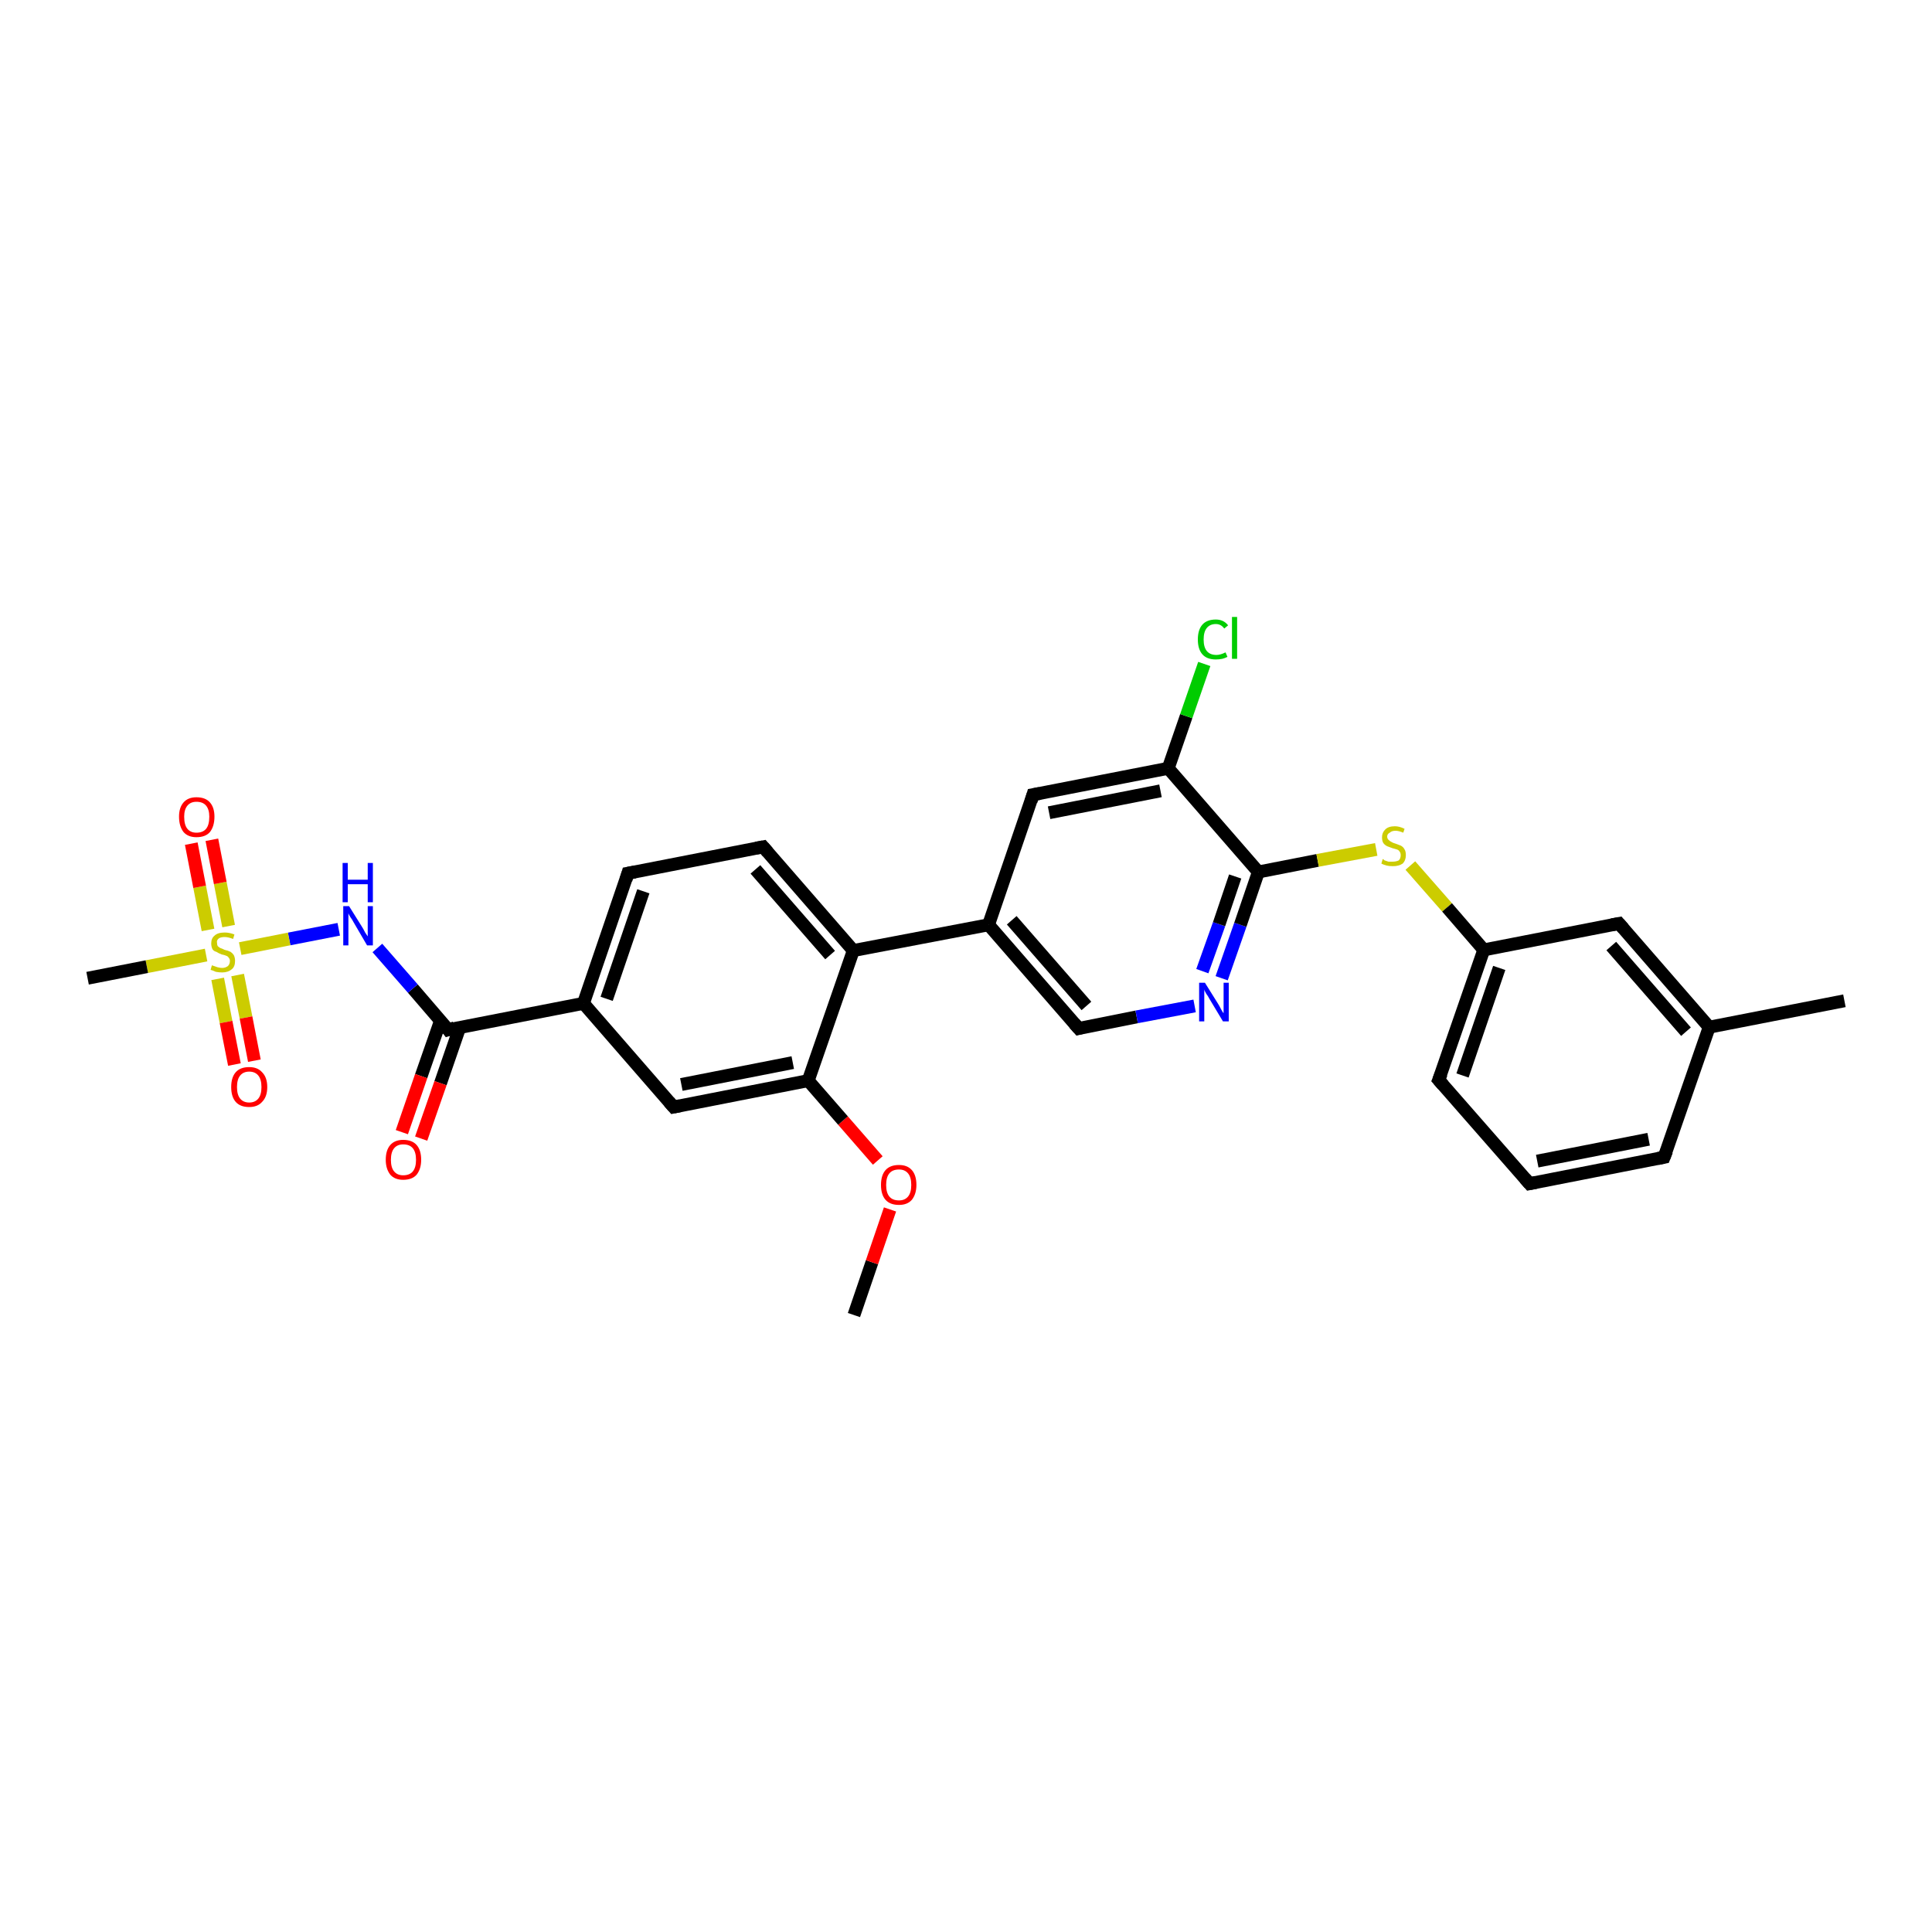 <?xml version='1.0' encoding='iso-8859-1'?>
<svg version='1.1' baseProfile='full'
              xmlns='http://www.w3.org/2000/svg'
                      xmlns:rdkit='http://www.rdkit.org/xml'
                      xmlns:xlink='http://www.w3.org/1999/xlink'
                  xml:space='preserve'
width='300px' height='300px' viewBox='0 0 300 300'>
<!-- END OF HEADER -->
<rect style='opacity:1.0;fill:#FFFFFF;stroke:none' width='300.0' height='300.0' x='0.0' y='0.0'> </rect>
<path class='bond-0 atom-0 atom-1' d='M 132.6,204.2 L 135.4,196.0' style='fill:none;fill-rule:evenodd;stroke:#000000;stroke-width:2.0px;stroke-linecap:butt;stroke-linejoin:miter;stroke-opacity:1' />
<path class='bond-0 atom-0 atom-1' d='M 135.4,196.0 L 138.2,187.8' style='fill:none;fill-rule:evenodd;stroke:#FF0000;stroke-width:2.0px;stroke-linecap:butt;stroke-linejoin:miter;stroke-opacity:1' />
<path class='bond-1 atom-1 atom-2' d='M 136.3,180.2 L 130.9,174.0' style='fill:none;fill-rule:evenodd;stroke:#FF0000;stroke-width:2.0px;stroke-linecap:butt;stroke-linejoin:miter;stroke-opacity:1' />
<path class='bond-1 atom-1 atom-2' d='M 130.9,174.0 L 125.5,167.8' style='fill:none;fill-rule:evenodd;stroke:#000000;stroke-width:2.0px;stroke-linecap:butt;stroke-linejoin:miter;stroke-opacity:1' />
<path class='bond-2 atom-2 atom-3' d='M 125.5,167.8 L 104.6,171.9' style='fill:none;fill-rule:evenodd;stroke:#000000;stroke-width:2.0px;stroke-linecap:butt;stroke-linejoin:miter;stroke-opacity:1' />
<path class='bond-2 atom-2 atom-3' d='M 123.1,165.0 L 105.8,168.4' style='fill:none;fill-rule:evenodd;stroke:#000000;stroke-width:2.0px;stroke-linecap:butt;stroke-linejoin:miter;stroke-opacity:1' />
<path class='bond-3 atom-3 atom-4' d='M 104.6,171.9 L 90.6,155.8' style='fill:none;fill-rule:evenodd;stroke:#000000;stroke-width:2.0px;stroke-linecap:butt;stroke-linejoin:miter;stroke-opacity:1' />
<path class='bond-4 atom-4 atom-5' d='M 90.6,155.8 L 97.5,135.6' style='fill:none;fill-rule:evenodd;stroke:#000000;stroke-width:2.0px;stroke-linecap:butt;stroke-linejoin:miter;stroke-opacity:1' />
<path class='bond-4 atom-4 atom-5' d='M 94.2,155.1 L 99.9,138.4' style='fill:none;fill-rule:evenodd;stroke:#000000;stroke-width:2.0px;stroke-linecap:butt;stroke-linejoin:miter;stroke-opacity:1' />
<path class='bond-5 atom-5 atom-6' d='M 97.5,135.6 L 118.5,131.5' style='fill:none;fill-rule:evenodd;stroke:#000000;stroke-width:2.0px;stroke-linecap:butt;stroke-linejoin:miter;stroke-opacity:1' />
<path class='bond-6 atom-6 atom-7' d='M 118.5,131.5 L 132.5,147.6' style='fill:none;fill-rule:evenodd;stroke:#000000;stroke-width:2.0px;stroke-linecap:butt;stroke-linejoin:miter;stroke-opacity:1' />
<path class='bond-6 atom-6 atom-7' d='M 117.3,135.0 L 128.9,148.3' style='fill:none;fill-rule:evenodd;stroke:#000000;stroke-width:2.0px;stroke-linecap:butt;stroke-linejoin:miter;stroke-opacity:1' />
<path class='bond-7 atom-7 atom-8' d='M 132.5,147.6 L 153.5,143.6' style='fill:none;fill-rule:evenodd;stroke:#000000;stroke-width:2.0px;stroke-linecap:butt;stroke-linejoin:miter;stroke-opacity:1' />
<path class='bond-8 atom-8 atom-9' d='M 153.5,143.6 L 167.5,159.7' style='fill:none;fill-rule:evenodd;stroke:#000000;stroke-width:2.0px;stroke-linecap:butt;stroke-linejoin:miter;stroke-opacity:1' />
<path class='bond-8 atom-8 atom-9' d='M 157.1,142.9 L 168.7,156.2' style='fill:none;fill-rule:evenodd;stroke:#000000;stroke-width:2.0px;stroke-linecap:butt;stroke-linejoin:miter;stroke-opacity:1' />
<path class='bond-9 atom-9 atom-10' d='M 167.5,159.7 L 176.5,157.9' style='fill:none;fill-rule:evenodd;stroke:#000000;stroke-width:2.0px;stroke-linecap:butt;stroke-linejoin:miter;stroke-opacity:1' />
<path class='bond-9 atom-9 atom-10' d='M 176.5,157.9 L 185.5,156.2' style='fill:none;fill-rule:evenodd;stroke:#0000FF;stroke-width:2.0px;stroke-linecap:butt;stroke-linejoin:miter;stroke-opacity:1' />
<path class='bond-10 atom-10 atom-11' d='M 189.7,151.9 L 192.6,143.6' style='fill:none;fill-rule:evenodd;stroke:#0000FF;stroke-width:2.0px;stroke-linecap:butt;stroke-linejoin:miter;stroke-opacity:1' />
<path class='bond-10 atom-10 atom-11' d='M 192.6,143.6 L 195.4,135.4' style='fill:none;fill-rule:evenodd;stroke:#000000;stroke-width:2.0px;stroke-linecap:butt;stroke-linejoin:miter;stroke-opacity:1' />
<path class='bond-10 atom-10 atom-11' d='M 186.7,150.8 L 189.3,143.5' style='fill:none;fill-rule:evenodd;stroke:#0000FF;stroke-width:2.0px;stroke-linecap:butt;stroke-linejoin:miter;stroke-opacity:1' />
<path class='bond-10 atom-10 atom-11' d='M 189.3,143.5 L 191.8,136.1' style='fill:none;fill-rule:evenodd;stroke:#000000;stroke-width:2.0px;stroke-linecap:butt;stroke-linejoin:miter;stroke-opacity:1' />
<path class='bond-11 atom-11 atom-12' d='M 195.4,135.4 L 204.6,133.6' style='fill:none;fill-rule:evenodd;stroke:#000000;stroke-width:2.0px;stroke-linecap:butt;stroke-linejoin:miter;stroke-opacity:1' />
<path class='bond-11 atom-11 atom-12' d='M 204.6,133.6 L 213.7,131.9' style='fill:none;fill-rule:evenodd;stroke:#CCCC00;stroke-width:2.0px;stroke-linecap:butt;stroke-linejoin:miter;stroke-opacity:1' />
<path class='bond-12 atom-12 atom-13' d='M 219.0,134.4 L 224.7,140.9' style='fill:none;fill-rule:evenodd;stroke:#CCCC00;stroke-width:2.0px;stroke-linecap:butt;stroke-linejoin:miter;stroke-opacity:1' />
<path class='bond-12 atom-12 atom-13' d='M 224.7,140.9 L 230.4,147.5' style='fill:none;fill-rule:evenodd;stroke:#000000;stroke-width:2.0px;stroke-linecap:butt;stroke-linejoin:miter;stroke-opacity:1' />
<path class='bond-13 atom-13 atom-14' d='M 230.4,147.5 L 223.4,167.7' style='fill:none;fill-rule:evenodd;stroke:#000000;stroke-width:2.0px;stroke-linecap:butt;stroke-linejoin:miter;stroke-opacity:1' />
<path class='bond-13 atom-13 atom-14' d='M 232.8,150.3 L 227.1,167.0' style='fill:none;fill-rule:evenodd;stroke:#000000;stroke-width:2.0px;stroke-linecap:butt;stroke-linejoin:miter;stroke-opacity:1' />
<path class='bond-14 atom-14 atom-15' d='M 223.4,167.7 L 237.5,183.8' style='fill:none;fill-rule:evenodd;stroke:#000000;stroke-width:2.0px;stroke-linecap:butt;stroke-linejoin:miter;stroke-opacity:1' />
<path class='bond-15 atom-15 atom-16' d='M 237.5,183.8 L 258.4,179.7' style='fill:none;fill-rule:evenodd;stroke:#000000;stroke-width:2.0px;stroke-linecap:butt;stroke-linejoin:miter;stroke-opacity:1' />
<path class='bond-15 atom-15 atom-16' d='M 238.7,180.3 L 256.0,176.9' style='fill:none;fill-rule:evenodd;stroke:#000000;stroke-width:2.0px;stroke-linecap:butt;stroke-linejoin:miter;stroke-opacity:1' />
<path class='bond-16 atom-16 atom-17' d='M 258.4,179.7 L 265.4,159.5' style='fill:none;fill-rule:evenodd;stroke:#000000;stroke-width:2.0px;stroke-linecap:butt;stroke-linejoin:miter;stroke-opacity:1' />
<path class='bond-17 atom-17 atom-18' d='M 265.4,159.5 L 286.4,155.4' style='fill:none;fill-rule:evenodd;stroke:#000000;stroke-width:2.0px;stroke-linecap:butt;stroke-linejoin:miter;stroke-opacity:1' />
<path class='bond-18 atom-17 atom-19' d='M 265.4,159.5 L 251.4,143.4' style='fill:none;fill-rule:evenodd;stroke:#000000;stroke-width:2.0px;stroke-linecap:butt;stroke-linejoin:miter;stroke-opacity:1' />
<path class='bond-18 atom-17 atom-19' d='M 261.8,160.2 L 250.2,146.9' style='fill:none;fill-rule:evenodd;stroke:#000000;stroke-width:2.0px;stroke-linecap:butt;stroke-linejoin:miter;stroke-opacity:1' />
<path class='bond-19 atom-11 atom-20' d='M 195.4,135.4 L 181.4,119.3' style='fill:none;fill-rule:evenodd;stroke:#000000;stroke-width:2.0px;stroke-linecap:butt;stroke-linejoin:miter;stroke-opacity:1' />
<path class='bond-20 atom-20 atom-21' d='M 181.4,119.3 L 184.2,111.2' style='fill:none;fill-rule:evenodd;stroke:#000000;stroke-width:2.0px;stroke-linecap:butt;stroke-linejoin:miter;stroke-opacity:1' />
<path class='bond-20 atom-20 atom-21' d='M 184.2,111.2 L 187.0,103.1' style='fill:none;fill-rule:evenodd;stroke:#00CC00;stroke-width:2.0px;stroke-linecap:butt;stroke-linejoin:miter;stroke-opacity:1' />
<path class='bond-21 atom-20 atom-22' d='M 181.4,119.3 L 160.4,123.4' style='fill:none;fill-rule:evenodd;stroke:#000000;stroke-width:2.0px;stroke-linecap:butt;stroke-linejoin:miter;stroke-opacity:1' />
<path class='bond-21 atom-20 atom-22' d='M 180.2,122.8 L 162.9,126.2' style='fill:none;fill-rule:evenodd;stroke:#000000;stroke-width:2.0px;stroke-linecap:butt;stroke-linejoin:miter;stroke-opacity:1' />
<path class='bond-22 atom-4 atom-23' d='M 90.6,155.8 L 69.6,159.9' style='fill:none;fill-rule:evenodd;stroke:#000000;stroke-width:2.0px;stroke-linecap:butt;stroke-linejoin:miter;stroke-opacity:1' />
<path class='bond-23 atom-23 atom-24' d='M 68.4,158.5 L 65.4,167.1' style='fill:none;fill-rule:evenodd;stroke:#000000;stroke-width:2.0px;stroke-linecap:butt;stroke-linejoin:miter;stroke-opacity:1' />
<path class='bond-23 atom-23 atom-24' d='M 65.4,167.1 L 62.4,175.8' style='fill:none;fill-rule:evenodd;stroke:#FF0000;stroke-width:2.0px;stroke-linecap:butt;stroke-linejoin:miter;stroke-opacity:1' />
<path class='bond-23 atom-23 atom-24' d='M 71.4,159.5 L 68.4,168.2' style='fill:none;fill-rule:evenodd;stroke:#000000;stroke-width:2.0px;stroke-linecap:butt;stroke-linejoin:miter;stroke-opacity:1' />
<path class='bond-23 atom-23 atom-24' d='M 68.4,168.2 L 65.4,176.8' style='fill:none;fill-rule:evenodd;stroke:#FF0000;stroke-width:2.0px;stroke-linecap:butt;stroke-linejoin:miter;stroke-opacity:1' />
<path class='bond-24 atom-23 atom-25' d='M 69.6,159.9 L 64.1,153.5' style='fill:none;fill-rule:evenodd;stroke:#000000;stroke-width:2.0px;stroke-linecap:butt;stroke-linejoin:miter;stroke-opacity:1' />
<path class='bond-24 atom-23 atom-25' d='M 64.1,153.5 L 58.6,147.2' style='fill:none;fill-rule:evenodd;stroke:#0000FF;stroke-width:2.0px;stroke-linecap:butt;stroke-linejoin:miter;stroke-opacity:1' />
<path class='bond-25 atom-25 atom-26' d='M 52.6,144.3 L 44.9,145.8' style='fill:none;fill-rule:evenodd;stroke:#0000FF;stroke-width:2.0px;stroke-linecap:butt;stroke-linejoin:miter;stroke-opacity:1' />
<path class='bond-25 atom-25 atom-26' d='M 44.9,145.8 L 37.3,147.3' style='fill:none;fill-rule:evenodd;stroke:#CCCC00;stroke-width:2.0px;stroke-linecap:butt;stroke-linejoin:miter;stroke-opacity:1' />
<path class='bond-26 atom-26 atom-27' d='M 32.0,148.3 L 22.8,150.1' style='fill:none;fill-rule:evenodd;stroke:#CCCC00;stroke-width:2.0px;stroke-linecap:butt;stroke-linejoin:miter;stroke-opacity:1' />
<path class='bond-26 atom-26 atom-27' d='M 22.8,150.1 L 13.6,151.9' style='fill:none;fill-rule:evenodd;stroke:#000000;stroke-width:2.0px;stroke-linecap:butt;stroke-linejoin:miter;stroke-opacity:1' />
<path class='bond-27 atom-26 atom-28' d='M 33.8,152.0 L 35.1,158.7' style='fill:none;fill-rule:evenodd;stroke:#CCCC00;stroke-width:2.0px;stroke-linecap:butt;stroke-linejoin:miter;stroke-opacity:1' />
<path class='bond-27 atom-26 atom-28' d='M 35.1,158.7 L 36.4,165.3' style='fill:none;fill-rule:evenodd;stroke:#FF0000;stroke-width:2.0px;stroke-linecap:butt;stroke-linejoin:miter;stroke-opacity:1' />
<path class='bond-27 atom-26 atom-28' d='M 36.9,151.4 L 38.2,158.0' style='fill:none;fill-rule:evenodd;stroke:#CCCC00;stroke-width:2.0px;stroke-linecap:butt;stroke-linejoin:miter;stroke-opacity:1' />
<path class='bond-27 atom-26 atom-28' d='M 38.2,158.0 L 39.5,164.7' style='fill:none;fill-rule:evenodd;stroke:#FF0000;stroke-width:2.0px;stroke-linecap:butt;stroke-linejoin:miter;stroke-opacity:1' />
<path class='bond-28 atom-26 atom-29' d='M 35.5,143.8 L 34.2,137.1' style='fill:none;fill-rule:evenodd;stroke:#CCCC00;stroke-width:2.0px;stroke-linecap:butt;stroke-linejoin:miter;stroke-opacity:1' />
<path class='bond-28 atom-26 atom-29' d='M 34.2,137.1 L 32.9,130.4' style='fill:none;fill-rule:evenodd;stroke:#FF0000;stroke-width:2.0px;stroke-linecap:butt;stroke-linejoin:miter;stroke-opacity:1' />
<path class='bond-28 atom-26 atom-29' d='M 32.3,144.4 L 31.0,137.7' style='fill:none;fill-rule:evenodd;stroke:#CCCC00;stroke-width:2.0px;stroke-linecap:butt;stroke-linejoin:miter;stroke-opacity:1' />
<path class='bond-28 atom-26 atom-29' d='M 31.0,137.7 L 29.7,131.0' style='fill:none;fill-rule:evenodd;stroke:#FF0000;stroke-width:2.0px;stroke-linecap:butt;stroke-linejoin:miter;stroke-opacity:1' />
<path class='bond-29 atom-7 atom-2' d='M 132.5,147.6 L 125.5,167.8' style='fill:none;fill-rule:evenodd;stroke:#000000;stroke-width:2.0px;stroke-linecap:butt;stroke-linejoin:miter;stroke-opacity:1' />
<path class='bond-30 atom-22 atom-8' d='M 160.4,123.4 L 153.5,143.6' style='fill:none;fill-rule:evenodd;stroke:#000000;stroke-width:2.0px;stroke-linecap:butt;stroke-linejoin:miter;stroke-opacity:1' />
<path class='bond-31 atom-19 atom-13' d='M 251.4,143.4 L 230.4,147.5' style='fill:none;fill-rule:evenodd;stroke:#000000;stroke-width:2.0px;stroke-linecap:butt;stroke-linejoin:miter;stroke-opacity:1' />
<path d='M 105.6,171.7 L 104.6,171.9 L 103.9,171.1' style='fill:none;stroke:#000000;stroke-width:2.0px;stroke-linecap:butt;stroke-linejoin:miter;stroke-opacity:1;' />
<path d='M 97.2,136.6 L 97.5,135.6 L 98.6,135.4' style='fill:none;stroke:#000000;stroke-width:2.0px;stroke-linecap:butt;stroke-linejoin:miter;stroke-opacity:1;' />
<path d='M 117.4,131.7 L 118.5,131.5 L 119.2,132.3' style='fill:none;stroke:#000000;stroke-width:2.0px;stroke-linecap:butt;stroke-linejoin:miter;stroke-opacity:1;' />
<path d='M 166.8,158.9 L 167.5,159.7 L 167.9,159.6' style='fill:none;stroke:#000000;stroke-width:2.0px;stroke-linecap:butt;stroke-linejoin:miter;stroke-opacity:1;' />
<path d='M 223.8,166.7 L 223.4,167.7 L 224.1,168.5' style='fill:none;stroke:#000000;stroke-width:2.0px;stroke-linecap:butt;stroke-linejoin:miter;stroke-opacity:1;' />
<path d='M 236.8,183.0 L 237.5,183.8 L 238.5,183.6' style='fill:none;stroke:#000000;stroke-width:2.0px;stroke-linecap:butt;stroke-linejoin:miter;stroke-opacity:1;' />
<path d='M 257.4,179.9 L 258.4,179.7 L 258.8,178.7' style='fill:none;stroke:#000000;stroke-width:2.0px;stroke-linecap:butt;stroke-linejoin:miter;stroke-opacity:1;' />
<path d='M 252.1,144.2 L 251.4,143.4 L 250.3,143.6' style='fill:none;stroke:#000000;stroke-width:2.0px;stroke-linecap:butt;stroke-linejoin:miter;stroke-opacity:1;' />
<path d='M 161.5,123.2 L 160.4,123.4 L 160.1,124.4' style='fill:none;stroke:#000000;stroke-width:2.0px;stroke-linecap:butt;stroke-linejoin:miter;stroke-opacity:1;' />
<path d='M 70.6,159.6 L 69.6,159.9 L 69.3,159.5' style='fill:none;stroke:#000000;stroke-width:2.0px;stroke-linecap:butt;stroke-linejoin:miter;stroke-opacity:1;' />
<path class='atom-1' d='M 136.8 184.0
Q 136.8 182.5, 137.5 181.7
Q 138.2 180.9, 139.6 180.9
Q 140.9 180.9, 141.6 181.7
Q 142.3 182.5, 142.3 184.0
Q 142.3 185.4, 141.6 186.3
Q 140.9 187.1, 139.6 187.1
Q 138.2 187.1, 137.5 186.3
Q 136.8 185.5, 136.8 184.0
M 139.6 186.4
Q 140.5 186.4, 141.0 185.8
Q 141.5 185.2, 141.5 184.0
Q 141.5 182.8, 141.0 182.2
Q 140.5 181.6, 139.6 181.6
Q 138.6 181.6, 138.1 182.2
Q 137.6 182.8, 137.6 184.0
Q 137.6 185.2, 138.1 185.8
Q 138.6 186.4, 139.6 186.4
' fill='#FF0000'/>
<path class='atom-10' d='M 187.1 152.6
L 189.1 155.8
Q 189.3 156.1, 189.6 156.7
Q 189.9 157.3, 190.0 157.3
L 190.0 152.6
L 190.8 152.6
L 190.8 158.6
L 189.9 158.6
L 187.8 155.1
Q 187.6 154.7, 187.3 154.3
Q 187.0 153.8, 187.0 153.6
L 187.0 158.6
L 186.2 158.6
L 186.2 152.6
L 187.1 152.6
' fill='#0000FF'/>
<path class='atom-12' d='M 214.7 133.4
Q 214.8 133.4, 215.0 133.6
Q 215.3 133.7, 215.6 133.8
Q 215.9 133.8, 216.2 133.8
Q 216.8 133.8, 217.2 133.6
Q 217.5 133.3, 217.5 132.8
Q 217.5 132.4, 217.3 132.2
Q 217.2 132.0, 216.9 131.9
Q 216.6 131.8, 216.2 131.7
Q 215.7 131.5, 215.4 131.4
Q 215.0 131.2, 214.8 130.9
Q 214.6 130.6, 214.6 130.0
Q 214.6 129.3, 215.1 128.8
Q 215.6 128.3, 216.6 128.3
Q 217.3 128.3, 218.1 128.7
L 217.9 129.3
Q 217.2 129.0, 216.7 129.0
Q 216.1 129.0, 215.8 129.3
Q 215.4 129.5, 215.4 129.9
Q 215.4 130.2, 215.6 130.4
Q 215.8 130.6, 216.0 130.7
Q 216.3 130.9, 216.7 131.0
Q 217.2 131.2, 217.5 131.3
Q 217.9 131.5, 218.1 131.9
Q 218.3 132.2, 218.3 132.8
Q 218.3 133.6, 217.8 134.1
Q 217.2 134.5, 216.3 134.5
Q 215.7 134.5, 215.3 134.4
Q 214.9 134.3, 214.5 134.1
L 214.7 133.4
' fill='#CCCC00'/>
<path class='atom-21' d='M 186.0 99.3
Q 186.0 97.8, 186.7 97.0
Q 187.4 96.2, 188.8 96.2
Q 190.0 96.2, 190.7 97.1
L 190.1 97.6
Q 189.6 96.9, 188.8 96.9
Q 187.9 96.9, 187.4 97.5
Q 186.9 98.1, 186.9 99.3
Q 186.9 100.5, 187.4 101.1
Q 187.9 101.7, 188.9 101.7
Q 189.5 101.7, 190.3 101.3
L 190.6 102.0
Q 190.2 102.2, 189.8 102.3
Q 189.3 102.4, 188.8 102.4
Q 187.4 102.4, 186.7 101.6
Q 186.0 100.8, 186.0 99.3
' fill='#00CC00'/>
<path class='atom-21' d='M 191.3 95.8
L 192.1 95.8
L 192.1 102.3
L 191.3 102.3
L 191.3 95.8
' fill='#00CC00'/>
<path class='atom-24' d='M 59.9 180.1
Q 59.9 178.6, 60.6 177.8
Q 61.3 177.0, 62.6 177.0
Q 64.0 177.0, 64.7 177.8
Q 65.4 178.6, 65.4 180.1
Q 65.4 181.5, 64.7 182.4
Q 64.0 183.2, 62.6 183.2
Q 61.3 183.2, 60.6 182.4
Q 59.9 181.5, 59.9 180.1
M 62.6 182.5
Q 63.6 182.5, 64.1 181.9
Q 64.6 181.3, 64.6 180.1
Q 64.6 178.9, 64.1 178.3
Q 63.6 177.7, 62.6 177.7
Q 61.7 177.7, 61.2 178.3
Q 60.7 178.9, 60.7 180.1
Q 60.7 181.3, 61.2 181.9
Q 61.7 182.5, 62.6 182.5
' fill='#FF0000'/>
<path class='atom-25' d='M 54.2 140.7
L 56.2 143.9
Q 56.4 144.2, 56.7 144.8
Q 57.1 145.4, 57.1 145.4
L 57.1 140.7
L 57.9 140.7
L 57.9 146.8
L 57.0 146.8
L 54.9 143.2
Q 54.7 142.8, 54.4 142.4
Q 54.1 141.9, 54.1 141.8
L 54.1 146.8
L 53.3 146.8
L 53.3 140.7
L 54.2 140.7
' fill='#0000FF'/>
<path class='atom-25' d='M 53.2 134.0
L 54.0 134.0
L 54.0 136.6
L 57.1 136.6
L 57.1 134.0
L 57.9 134.0
L 57.9 140.1
L 57.1 140.1
L 57.1 137.3
L 54.0 137.3
L 54.0 140.1
L 53.2 140.1
L 53.2 134.0
' fill='#0000FF'/>
<path class='atom-26' d='M 32.9 149.9
Q 33.0 149.9, 33.2 150.0
Q 33.5 150.1, 33.8 150.2
Q 34.2 150.3, 34.5 150.3
Q 35.0 150.3, 35.4 150.0
Q 35.7 149.7, 35.7 149.2
Q 35.7 148.9, 35.5 148.7
Q 35.4 148.5, 35.1 148.4
Q 34.9 148.3, 34.4 148.2
Q 33.9 148.0, 33.6 147.8
Q 33.2 147.7, 33.0 147.4
Q 32.8 147.0, 32.8 146.5
Q 32.8 145.7, 33.3 145.3
Q 33.8 144.8, 34.9 144.8
Q 35.6 144.8, 36.4 145.1
L 36.2 145.8
Q 35.4 145.5, 34.9 145.5
Q 34.3 145.5, 34.0 145.7
Q 33.6 146.0, 33.7 146.4
Q 33.7 146.7, 33.8 146.9
Q 34.0 147.1, 34.2 147.2
Q 34.5 147.3, 34.9 147.5
Q 35.4 147.6, 35.8 147.8
Q 36.1 148.0, 36.3 148.3
Q 36.5 148.7, 36.5 149.2
Q 36.5 150.1, 36.0 150.5
Q 35.4 151.0, 34.5 151.0
Q 34.0 151.0, 33.5 150.9
Q 33.1 150.7, 32.7 150.6
L 32.9 149.9
' fill='#CCCC00'/>
<path class='atom-28' d='M 35.9 168.8
Q 35.9 167.3, 36.6 166.5
Q 37.3 165.7, 38.7 165.7
Q 40.0 165.7, 40.7 166.5
Q 41.5 167.3, 41.5 168.8
Q 41.5 170.3, 40.7 171.1
Q 40.0 171.9, 38.7 171.9
Q 37.3 171.9, 36.6 171.1
Q 35.9 170.3, 35.9 168.8
M 38.7 171.2
Q 39.6 171.2, 40.1 170.6
Q 40.6 170.0, 40.6 168.8
Q 40.6 167.6, 40.1 167.0
Q 39.6 166.4, 38.7 166.4
Q 37.8 166.4, 37.3 167.0
Q 36.8 167.6, 36.8 168.8
Q 36.8 170.0, 37.3 170.6
Q 37.8 171.2, 38.7 171.2
' fill='#FF0000'/>
<path class='atom-29' d='M 27.8 126.8
Q 27.8 125.4, 28.5 124.6
Q 29.2 123.8, 30.5 123.8
Q 31.9 123.8, 32.6 124.6
Q 33.3 125.4, 33.3 126.8
Q 33.3 128.3, 32.6 129.2
Q 31.9 130.0, 30.5 130.0
Q 29.2 130.0, 28.5 129.2
Q 27.8 128.3, 27.8 126.8
M 30.5 129.3
Q 31.5 129.3, 32.0 128.7
Q 32.5 128.1, 32.5 126.8
Q 32.5 125.7, 32.0 125.1
Q 31.5 124.5, 30.5 124.5
Q 29.6 124.5, 29.1 125.1
Q 28.6 125.7, 28.6 126.8
Q 28.6 128.1, 29.1 128.7
Q 29.6 129.3, 30.5 129.3
' fill='#FF0000'/>
</svg>
